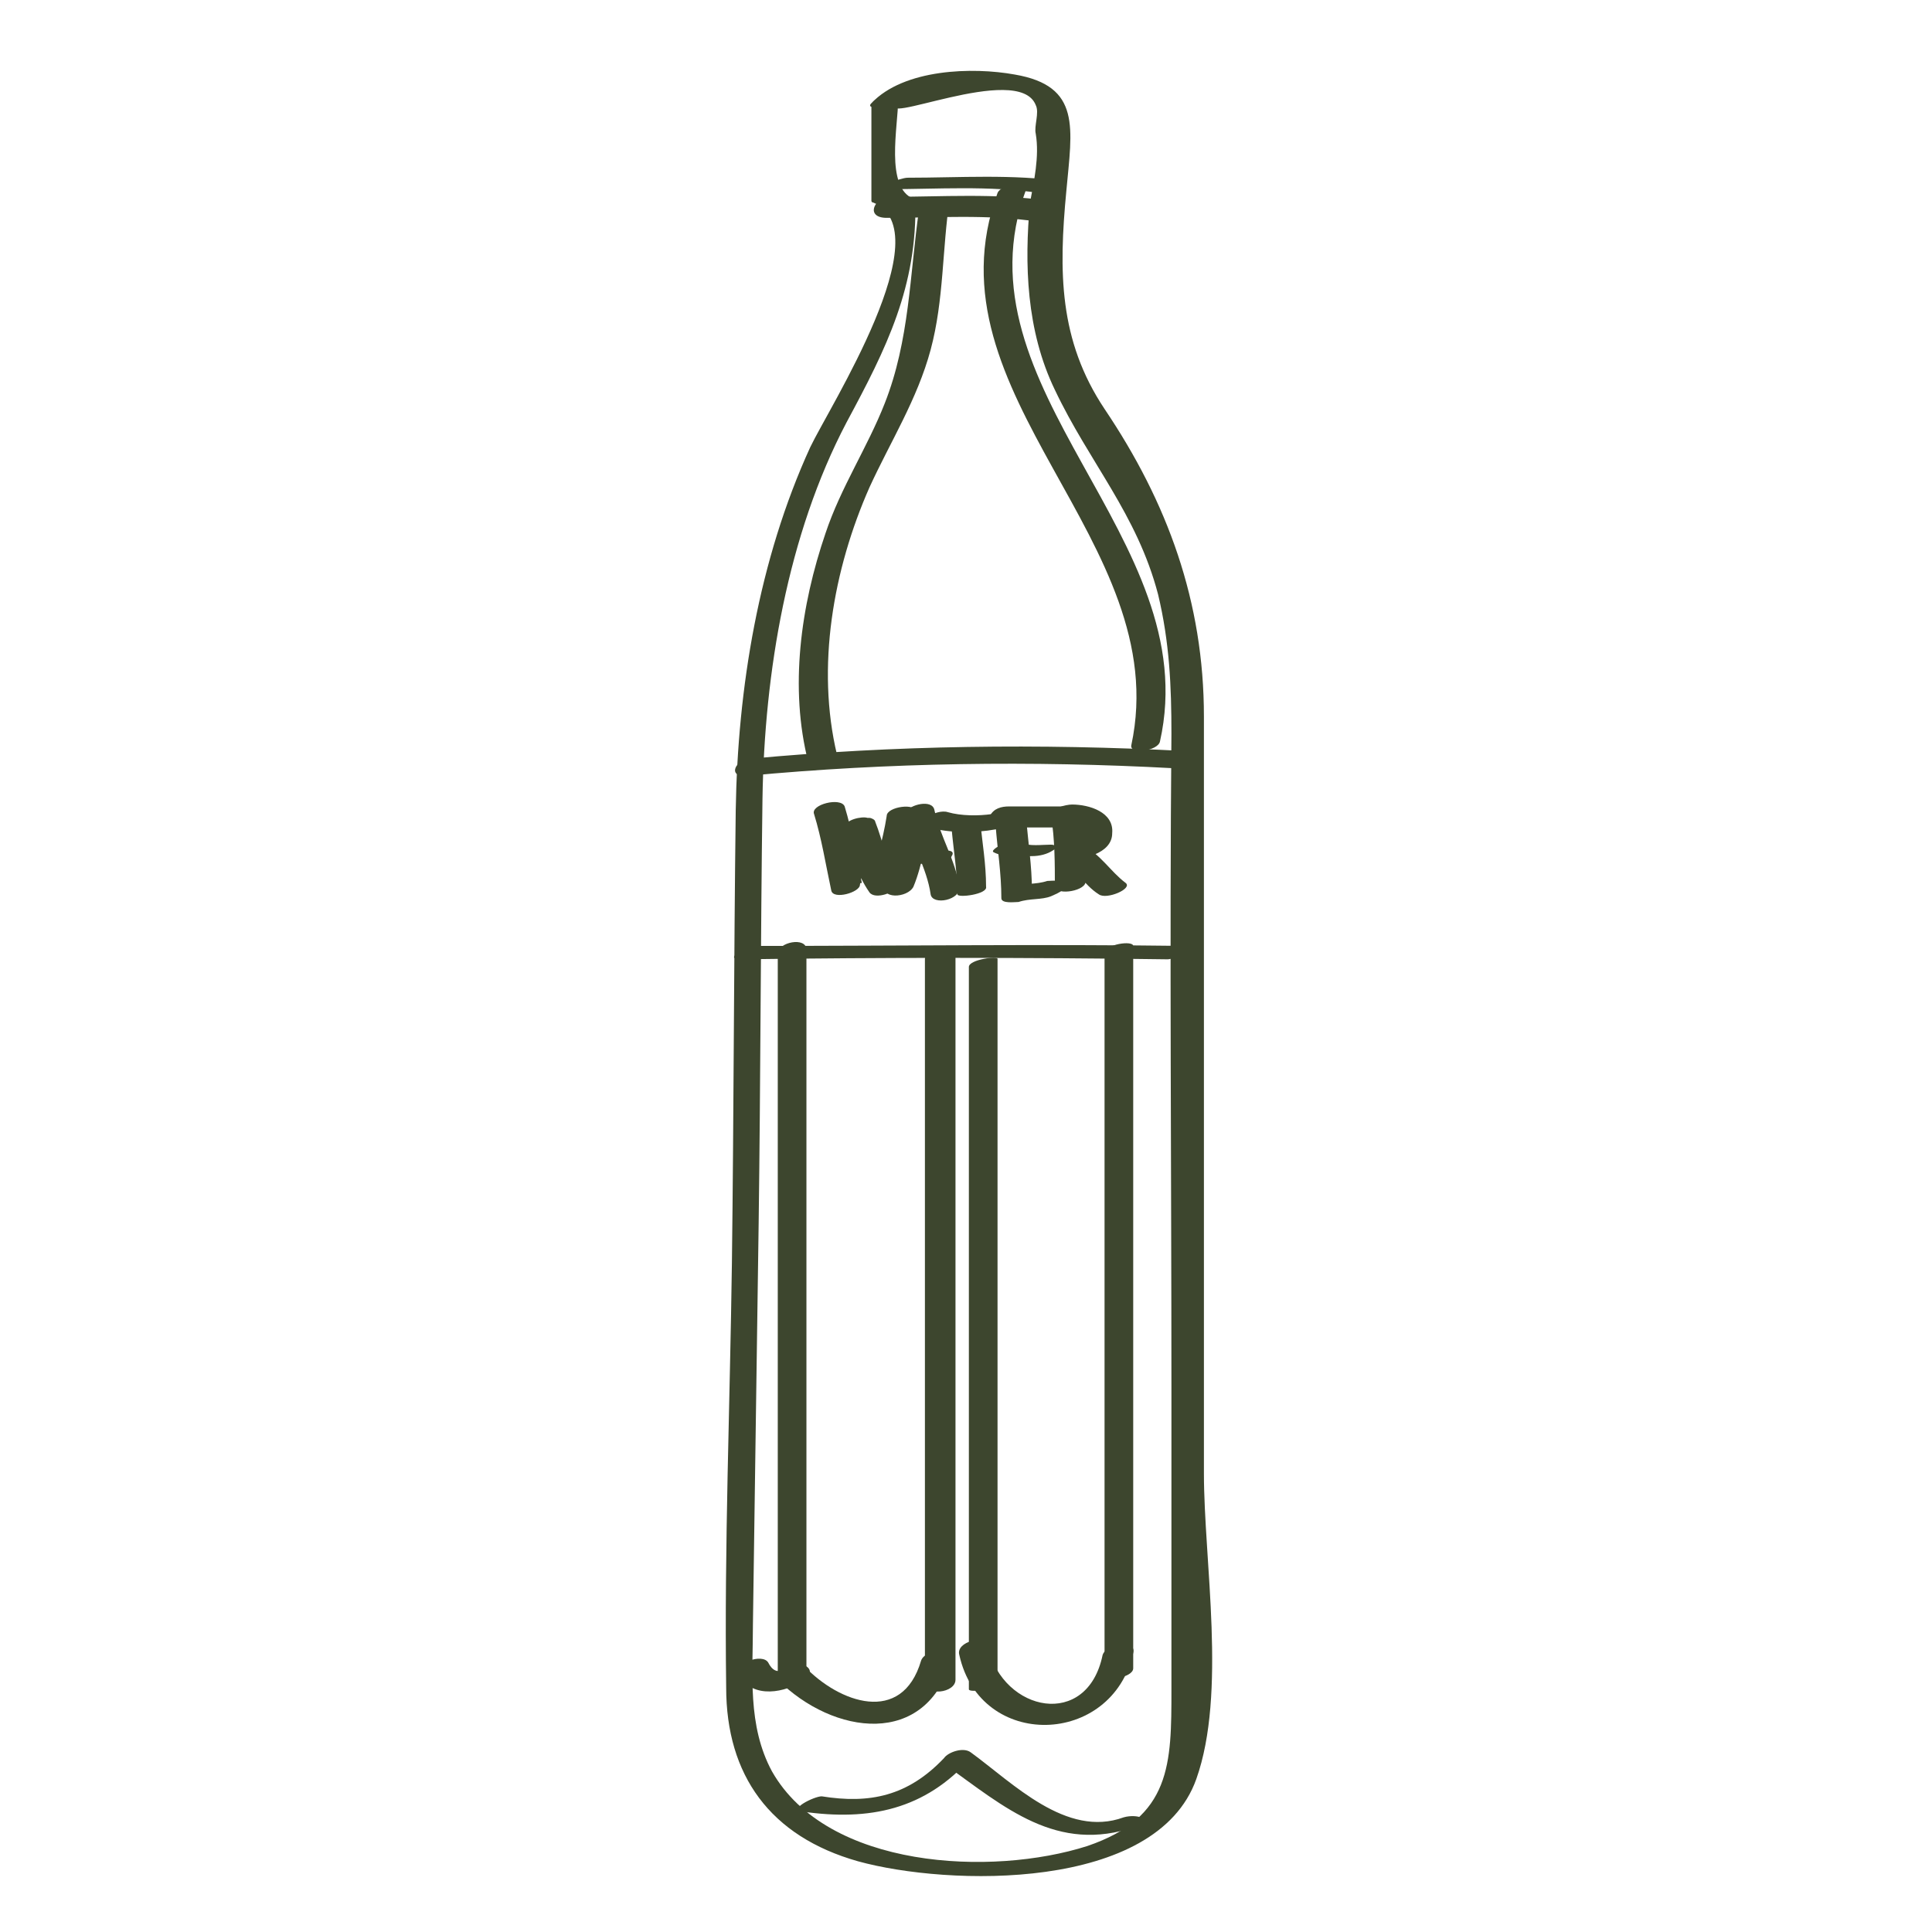 <?xml version="1.0" encoding="utf-8"?>
<!-- Generator: Adobe Illustrator 21.0.2, SVG Export Plug-In . SVG Version: 6.00 Build 0)  -->
<svg version="1.1" id="Layer_1" xmlns="http://www.w3.org/2000/svg" xmlns:xlink="http://www.w3.org/1999/xlink" x="0px" y="0px"
	 viewBox="0 0 101.1 101.1" style="enable-background:new 0 0 101.1 101.1;" xml:space="preserve">
<style type="text/css">
	.st0{fill:#3D462E;}
</style>
<g>
	<g>
		<g>
			<path class="st0" d="M45.6,5.5c0,1.7,0,3.3,0,5c0,0.1,0.1,0.1,0.1,0.1c3.6,1.5-2.3,10.7-3.3,12.8c-2.7,5.9-3.8,12.6-3.9,19
				c-0.1,7.9-0.1,15.8-0.2,23.7c-0.1,7.4-0.4,14.8-0.3,22.2c0,4.6,2.3,7.8,6.9,9.1c4.7,1.3,15.6,1.6,17.7-4.3
				c1.6-4.5,0.4-11.4,0.4-16c0-13.2,0-26.4,0-39.6c0-6-1.9-11.2-5.2-16.1c-2.4-3.6-2.4-7.2-2-11.4c0.3-3.3,0.8-5.5-2.7-6.1
				c-2.2-0.4-5.8-0.3-7.5,1.5c-0.4,0.4,1.1,0.2,1.4-0.1c-1.5,1.5,6.3-2.1,7.2,0.2c0.2,0.4-0.1,1.1,0,1.5c0.2,1.2-0.1,2.5-0.3,3.6
				c-0.3,3.2-0.2,6.7,1.3,9.8c1.8,3.8,4.3,6.5,5.4,10.7c0.6,2.5,0.7,4.8,0.7,7.3c-0.1,11.4,0,22.8,0,34.2c0,5.3,0,10.5,0,15.8
				c0,3.9,0,6.7-4.4,8.2c-5,1.6-13.6,1.2-16.5-3.9c-1.3-2.4-1-5.1-1-7.7c0.1-7,0.2-14,0.3-21c0.1-7.4,0.1-14.8,0.2-22.2
				c0.1-6.6,1.3-13.8,4.4-19.7c2.1-3.9,3.7-7.1,3.6-11.6c0-0.1-0.1-0.1-0.1-0.1c-1.5-0.6-0.8-3.8-0.8-5.2C47.2,4.8,45.6,5,45.6,5.5z
				"/>
		</g>
	</g>
	<g>
		<g>
			<path class="st0" d="M39.1,40.6c7.4-0.7,14.9-0.8,22.3-0.4c0.6,0,1.6-0.9,0.6-0.9c-7.6-0.4-15.2-0.3-22.7,0.4
				C38.5,39.7,38,40.7,39.1,40.6L39.1,40.6z"/>
		</g>
	</g>
	<g>
		<g>
			<path class="st0" d="M38.8,50.2c7.4-0.1,14.9-0.1,22.3,0c0.4,0,1.8-0.7,1-0.7c-7.6-0.1-15.1,0-22.7,0
				C39,49.6,37.8,50.2,38.8,50.2L38.8,50.2z"/>
		</g>
	</g>
	<g>
		<g>
			<path class="st0" d="M38.7,87.7c0.7,1.2,2.4,0.9,3.4,0.2c0.3-0.2,0.4-0.5,0.1-0.7c-0.3-0.2-0.8-0.1-1.1,0.1
				c-0.4,0.3-0.7,0.1-0.9-0.3C39.9,86.5,38.4,87,38.7,87.7L38.7,87.7z"/>
		</g>
	</g>
	<g>
		<g>
			<path class="st0" d="M50.2,86.6c1.1,5,8,4.8,9.1-0.1c0.2-0.7-1.4-0.5-1.6,0.1c-0.8,3.9-5.2,3-6-0.4C51.6,85.5,50,85.9,50.2,86.6
				L50.2,86.6z"/>
		</g>
	</g>
	<g>
		<g>
			<path class="st0" d="M48.1,10.9c-0.5,3.5-0.5,6.9-1.8,10.2c-0.9,2.3-2.3,4.4-3.1,6.8c-1.3,3.8-1.9,8.1-0.9,12
				c0.1,0.3,1.6-0.1,1.5-0.4c-1.1-4.6-0.2-9.7,1.7-14c1.1-2.4,2.5-4.6,3.2-7.2c0.7-2.6,0.6-5.3,1-7.9C49.6,10.3,48.1,10.4,48.1,10.9
				L48.1,10.9z"/>
		</g>
	</g>
	<g>
		<g>
			<path class="st0" d="M52.2,10.1c-3.9,10.6,9.3,18.2,7,28.9c-0.1,0.5,1.4,0.3,1.5-0.2c2.4-10.7-10.9-18.4-7-28.9
				C53.9,9.5,52.4,9.6,52.2,10.1L52.2,10.1z"/>
		</g>
	</g>
	<g>
		<g>
			<path class="st0" d="M40.7,87.9c2.9,2.9,7.8,3.6,9.1-1.1c0.2-0.7-1.4-0.5-1.6,0.1c-1,3.4-4.3,2.2-6.1,0.3
				C41.7,86.8,40.2,87.4,40.7,87.9L40.7,87.9z"/>
		</g>
	</g>
	<g>
		<g>
			<path class="st0" d="M40.7,49.9c0,12.6,0,25.2,0,37.8c0,0.7,1.5,0.3,1.5-0.2c0-12.6,0-25.2,0-37.8C42.2,49,40.7,49.3,40.7,49.9
				L40.7,49.9z"/>
		</g>
	</g>
	<g>
		<g>
			<path class="st0" d="M48.4,50.2c0,12.6,0,25.2,0,37.8c0,0.8,1.6,0.6,1.6-0.1c0-12.6,0-25.2,0-37.8C50,49.3,48.4,49.5,48.4,50.2
				L48.4,50.2z"/>
		</g>
	</g>
	<g>
		<g>
			<path class="st0" d="M50.7,50.6c0,12.6,0,25.2,0,37.8c0,0.2,1.5,0,1.5-0.4c0-12.6,0-25.2,0-37.8C52.3,50,50.7,50.2,50.7,50.6
				L50.7,50.6z"/>
		</g>
	</g>
	<g>
		<g>
			<path class="st0" d="M57.8,49.9c0,12.6,0,25.2,0,37.8c0,0.3,1.5,0.1,1.5-0.4c0-12.6,0-25.2,0-37.8C59.3,49.2,57.8,49.4,57.8,49.9
				L57.8,49.9z"/>
		</g>
	</g>
	<g>
		<g>
			<path class="st0" d="M42,94.8c3.5,0.5,6.4-0.1,8.8-2.8c-0.5,0.1-1,0.2-1.4,0.3c3.2,2.3,5.9,4.7,10,3.3c1-0.4,0.1-0.7-0.6-0.5
				c-3,1.1-5.8-1.8-8-3.4c-0.4-0.3-1.2,0-1.4,0.3c-1.9,2-3.9,2.4-6.4,2C42.6,94,41.2,94.7,42,94.8L42,94.8z"/>
		</g>
	</g>
	<g>
		<g>
			<path class="st0" d="M42.6,42.6c0.4,1.3,0.6,2.6,0.9,4c0.1,0.5,1.5,0.1,1.5-0.3c0.2-1.1,0.4-2.1,0.6-3.2
				c-0.4,0.2-0.8,0.3-1.2,0.5c0,0,0.1,0,0.1,0c-0.1-0.1-0.2-0.1-0.3-0.2c0.3,1.1,0.6,2.3,1.3,3.3c0.3,0.4,1.4,0,1.5-0.4
				c0.4-1.2,0.7-2.5,0.9-3.8c0.1-0.5-1.5-0.3-1.5,0.2c-0.2,1.3-0.6,2.5-0.9,3.8c0.5-0.1,1-0.3,1.5-0.4c-0.6-0.9-0.8-2.1-1.2-3.1
				c0-0.1-0.2-0.2-0.3-0.2c0,0-0.1,0-0.1,0c-0.3-0.1-1.2,0.1-1.2,0.5c-0.2,1.1-0.4,2.1-0.6,3.2c0.5-0.1,1-0.2,1.5-0.3
				c-0.3-1.3-0.5-2.7-0.9-4C44,41.7,42.4,42.1,42.6,42.6L42.6,42.6z"/>
		</g>
	</g>
	<g>
		<g>
			<path class="st0" d="M47.8,46.4c0.5-1.2,0.6-2.5,1.1-3.7c-0.5,0-1,0.1-1.5,0.1c0.3,1.4,1.1,2.6,1.3,4c0.1,0.6,1.6,0.3,1.5-0.4
				c-0.2-1.4-1-2.6-1.3-4c-0.1-0.6-1.3-0.3-1.5,0.1c-0.6,1.2-0.7,2.5-1.1,3.7C46,47.1,47.5,47,47.8,46.4L47.8,46.4z"/>
		</g>
	</g>
	<g>
		<g>
			<path class="st0" d="M47,45.2c0.6,0,1.2,0,1.8,0c0.3,0,0.9-0.1,1-0.4c0.2-0.3-0.2-0.3-0.4-0.3c-0.6,0-1.2,0-1.8,0
				c-0.3,0-0.9,0.1-1,0.4C46.5,45.2,46.8,45.2,47,45.2L47,45.2z"/>
		</g>
	</g>
	<g>
		<g>
			<path class="st0" d="M48.6,43.3c1.1,0.3,2.4,0.3,3.5,0.1c0.2,0,0.8-0.3,0.7-0.6c-0.1-0.3-0.7-0.2-0.9-0.2
				c-0.7,0.1-1.6,0.1-2.3-0.1C49,42.3,47.7,43.1,48.6,43.3L48.6,43.3z"/>
		</g>
	</g>
	<g>
		<g>
			<path class="st0" d="M49.8,43.4c0.1,1.1,0.3,2.3,0.3,3.4c0,0.2,1.6,0,1.5-0.4c0-1.2-0.2-2.3-0.3-3.4C51.3,42.8,49.7,43,49.8,43.4
				L49.8,43.4z"/>
		</g>
	</g>
	<g>
		<g>
			<path class="st0" d="M52.2,43.3c1,0,1.9,0,2.9,0c0.4,0,0.8-0.1,1-0.5c0.2-0.3-0.1-0.6-0.4-0.6c-1,0-1.9,0-2.9,0
				c-0.4,0-0.8,0.1-1,0.5C51.6,43.1,51.8,43.3,52.2,43.3L52.2,43.3z"/>
		</g>
	</g>
	<g>
		<g>
			<path class="st0" d="M52.1,43.2c0.1,1.3,0.3,2.5,0.3,3.8c0,0.3,0.7,0.2,0.9,0.2c0.6-0.2,1.2-0.1,1.7-0.3c0.2-0.1,0.8-0.3,0.7-0.6
				c-0.1-0.3-0.7-0.2-0.9-0.2c-0.6,0.2-1.2,0.1-1.7,0.3c0.3,0.1,0.6,0.1,0.9,0.2c0-1.3-0.2-2.5-0.3-3.8C53.6,42.3,52,42.6,52.1,43.2
				L52.1,43.2z"/>
		</g>
	</g>
	<g>
		<g>
			<path class="st0" d="M52,44.6c0.6,0.3,1.3,0.2,2,0.2c0.4,0,0.8-0.1,1.1-0.3c0.2-0.1,0.2-0.3-0.1-0.3c-0.5,0-1.1,0.1-1.6-0.1
				c-0.3-0.1-0.7,0-1,0.1C52.4,44.2,51.8,44.5,52,44.6L52,44.6z"/>
		</g>
	</g>
	<g>
		<g>
			<path class="st0" d="M56.8,46.1c-0.1-1.2,0-2.5-0.2-3.7c-0.4,0.2-0.7,0.4-1.1,0.6c0.5,0,0.9,0.1,1.1,0.6c0.1,0.2,0.1,0.3,0,0.5
				c-0.1,0.2,0,0.1-0.3,0.1c-0.2,0-1.6,0.5-0.9,0.8c0.9,0.4,1.3,1.3,2.1,1.8c0.4,0.3,1.8-0.3,1.4-0.6c-0.8-0.6-1.3-1.5-2.3-2
				c-0.3,0.3-0.6,0.5-0.9,0.8c0.9,0,2.5-0.3,2.5-1.4c0.1-1.1-1.2-1.5-2.1-1.5c-0.3,0-1.2,0.2-1.1,0.6c0.2,1.2,0.2,2.5,0.2,3.7
				C55.3,46.9,56.9,46.6,56.8,46.1L56.8,46.1z"/>
		</g>
	</g>
	<g>
		<g>
			<path class="st0" d="M46.4,11.4c2.6,0,5.3-0.2,7.9,0.2c0.7,0.1,1.6-0.9,0.5-1.1c-2.7-0.4-5.5-0.2-8.3-0.2
				C45.7,10.4,45.3,11.4,46.4,11.4L46.4,11.4z"/>
		</g>
	</g>
	<g>
		<g>
			<path class="st0" d="M46.4,9.9c2.7,0,5.3-0.2,8,0.2c0.4,0.1,1.7-0.5,1.3-0.6c-2.7-0.4-5.5-0.2-8.2-0.2
				C47.1,9.3,45.6,9.9,46.4,9.9L46.4,9.9z"/>
		</g>
	</g>
</g>
</svg>
